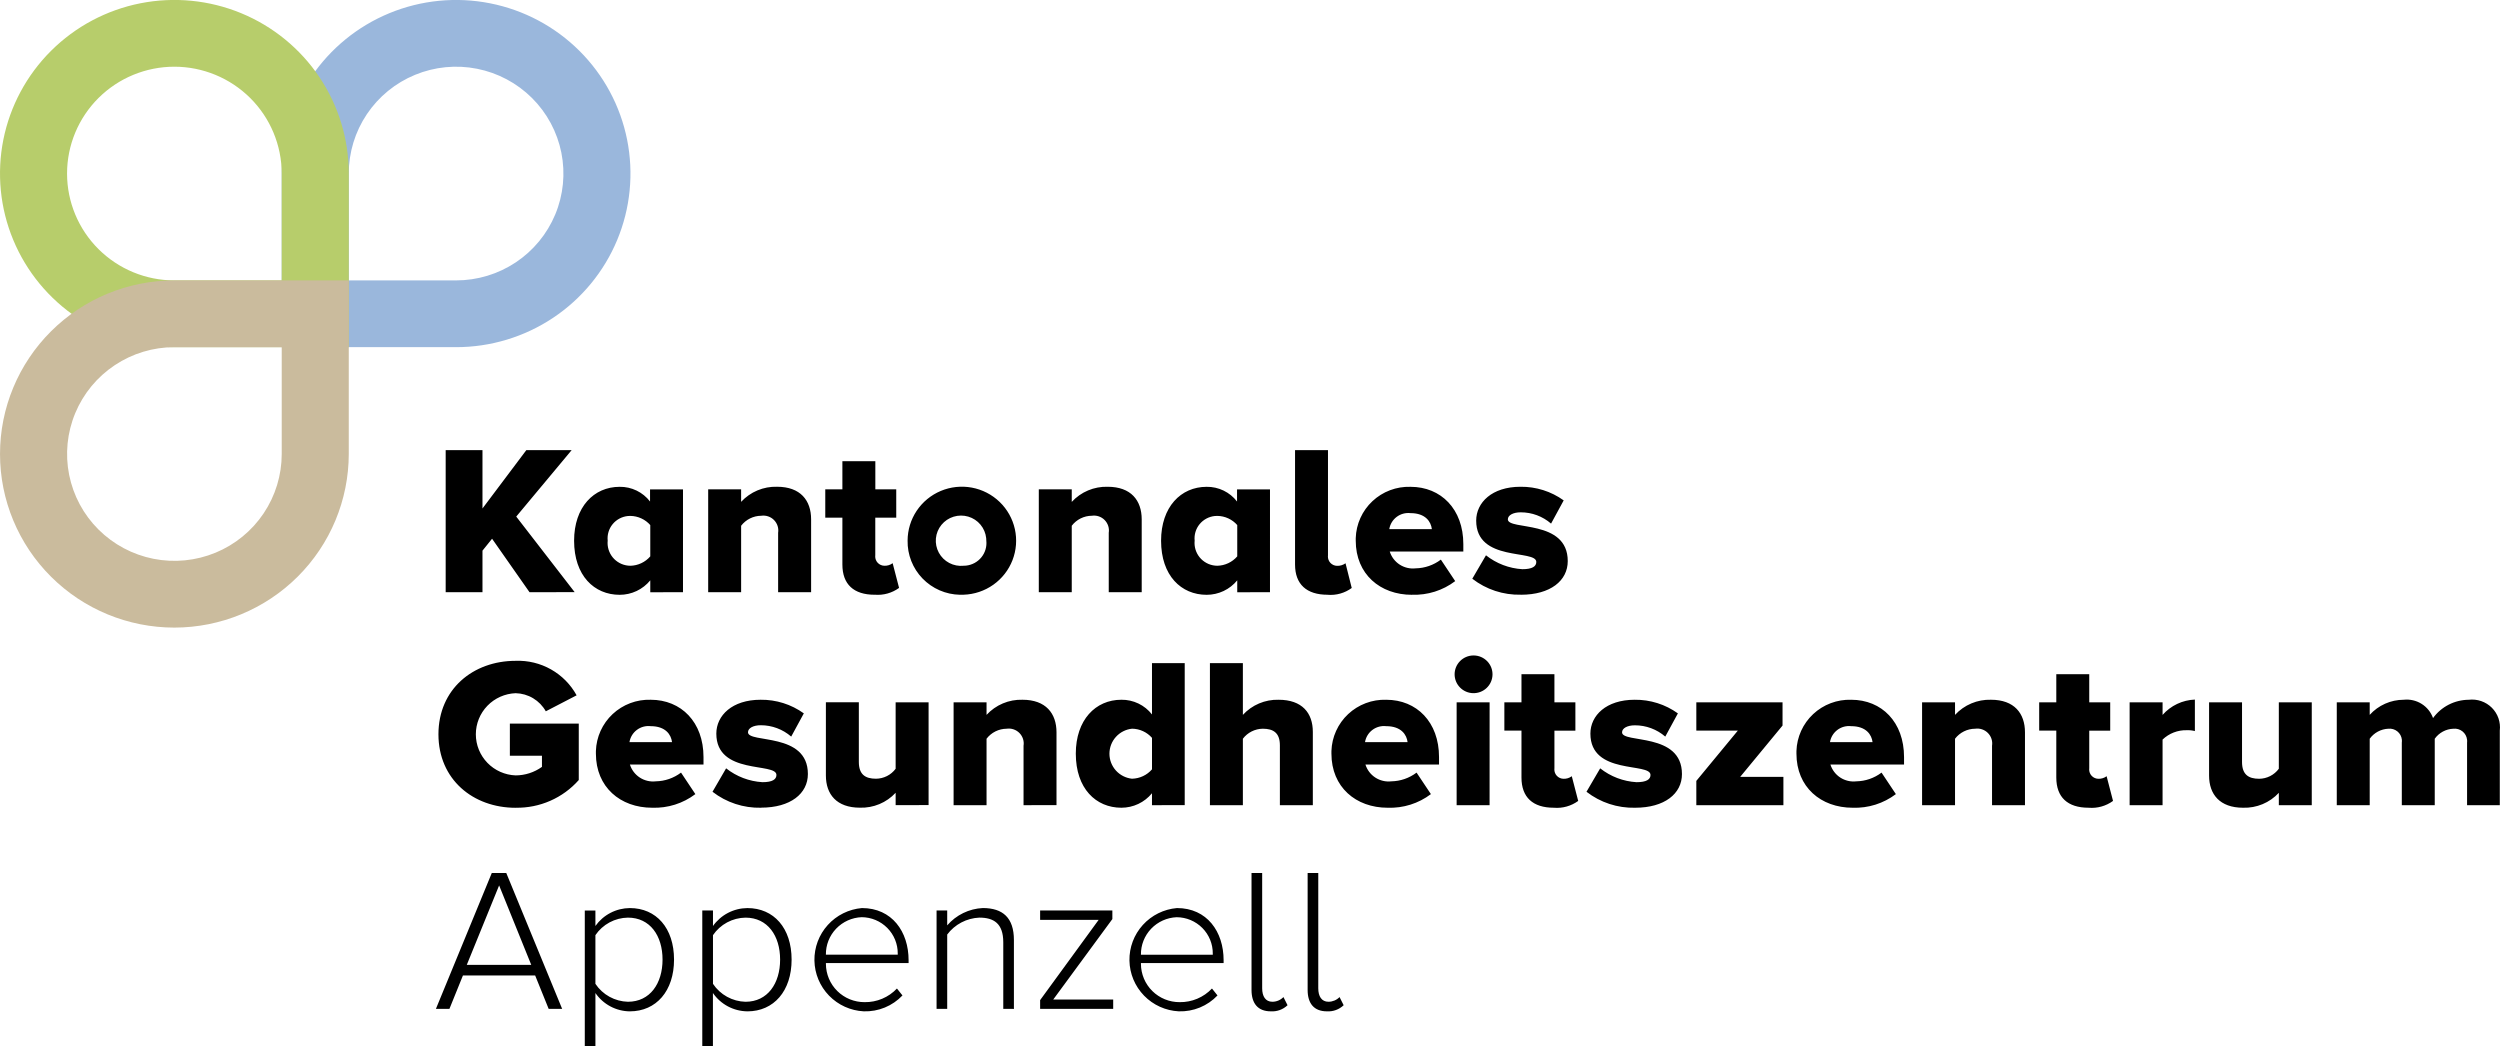 <?xml version="1.0" encoding="UTF-8"?> <svg xmlns="http://www.w3.org/2000/svg" viewBox="0.79 0.02 215.02 90"><g class="icon"><path fill="#9AB7DC" d="M40.017 29.879H25.02V14.948c0-2.953.88-5.84 2.528-8.295s3.99-4.369 6.731-5.499c2.74-1.13 5.756-1.426 8.665-.849 2.909.576 5.582 1.998 7.679 4.086 2.097 2.088 3.526 4.749 4.104 7.645.579 2.896.282 5.898-.854 8.626-1.135 2.728-3.057 5.06-5.524 6.701-2.466 1.641-5.366 2.516-8.332 2.516Zm-9.23-5.742h9.23c1.826 0 3.611-.539 5.129-1.548 1.518-1.01 2.701-2.445 3.4-4.124.699-1.679.882-3.527.526-5.31-.356-1.783-1.235-3.42-2.526-4.706-1.291-1.285-2.936-2.161-4.726-2.515-1.791-.355-3.647-.173-5.334.523-1.687.696-3.129 1.873-4.143 3.385-1.014 1.511-1.556 3.288-1.556 5.106v9.19Z" style="mix-blend-mode:multiply"></path><path fill="#B7CD6B" d="M30.787 29.879H15.789c-2.966 0-5.866-.876-8.333-2.516-2.466-1.641-4.389-3.973-5.524-6.701-1.135-2.728-1.432-5.731-.854-8.627.579-2.896 2.007-5.557 4.105-7.645C7.281 2.301 9.953.879 12.863.303c2.909-.576 5.925-.28 8.666.85 2.741 1.13 5.083 3.044 6.731 5.499 1.648 2.455 2.528 5.342 2.528 8.296V29.879ZM15.789 5.757c-2.448 0-4.796.968-6.528 2.692-1.731 1.723-2.704 4.061-2.704 6.498 0 2.437.973 4.775 2.704 6.498 1.731 1.724 4.079 2.692 6.528 2.692h9.231v-9.19c-.003-2.436-.977-4.772-2.707-6.495-1.731-1.723-4.077-2.692-6.524-2.695Z" style="mix-blend-mode:multiply"></path><path fill="#CABB9D" d="M15.789 53.999c-3.978 0-7.792-1.573-10.605-4.373-2.813-2.8-4.393-6.598-4.393-10.558 0-3.96 1.58-7.758 4.393-10.558 2.813-2.8 6.627-4.373 10.605-4.373h14.998v14.931c-.005 3.959-1.586 7.754-4.398 10.553-2.812 2.799-6.624 4.373-10.6 4.378Zm0-24.12c-1.826 0-3.61.539-5.128 1.549-1.518 1.01-2.701 2.445-3.399 4.124-.699 1.679-.881 3.527-.525 5.309.356 1.782 1.235 3.42 2.526 4.705 1.291 1.285 2.936 2.16 4.726 2.515 1.791.354 3.647.172 5.333-.523 1.687-.696 3.128-1.873 4.142-3.385 1.014-1.511 1.556-3.288 1.556-5.105v-9.189h-9.231Z" style="mix-blend-mode:multiply"></path></g><g class="text"><path fill="#000" d="M131.6 51.173c2.539 0 4.029-1.209 4.029-2.894 0-3.627-5.152-2.619-5.152-3.59 0-.348.442-.605 1.104-.605.96-.002 1.889.343 2.613.971l1.086-1.997c-1.081-.777-2.384-1.188-3.717-1.172-2.447 0-3.809 1.354-3.809 2.913 0 3.59 5.17 2.455 5.17 3.554 0 .385-.349.623-1.2.623-1.141-.069-2.233-.486-3.128-1.195l-1.177 2.015c1.191.924 2.667 1.409 4.177 1.374l.004.004Zm-7.659-5.646h-3.662c.068-.418.296-.794.635-1.05.339-.256.764-.372 1.187-.324 1.307 0 1.767.751 1.84 1.374Zm-1.709 5.646c1.338.048 2.651-.366 3.717-1.172l-1.233-1.85c-.625.474-1.385.737-2.171.751-.482.055-.968-.06-1.375-.324-.406-.264-.707-.661-.851-1.123h6.329v-.637c0-3.004-1.913-4.928-4.544-4.928-.601-.018-1.198.081-1.76.293-.561.212-1.075.531-1.512.941-.438.409-.79.901-1.036 1.446-.247.545-.383 1.133-.401 1.73v.225c0 2.876 2.097 4.653 4.839 4.653l-.002-.004Zm-7.262.004c.742.062 1.481-.146 2.08-.586l-.534-2.125c-.213.154-.472.232-.736.22-.105-.003-.208-.026-.304-.069-.096-.043-.183-.103-.255-.179-.073-.076-.129-.165-.167-.263-.038-.098-.056-.202-.053-.306 0-.026 0-.053.006-.08v-9.054h-2.833v9.837c0 1.704.993 2.601 2.8 2.601l-.004.004Zm-9.48-2.498c-.259-.001-.515-.053-.753-.152-.239-.1-.455-.245-.637-.427-.182-.183-.326-.399-.424-.638-.098-.238-.148-.493-.147-.751 0-.065 0-.129.01-.194-.026-.252-.001-.507.072-.75.073-.243.193-.469.354-.665.161-.197.36-.359.584-.48.224-.12.47-.195.723-.221.073-.007.147-.01.22-.01.325.005.645.077.94.213.295.136.557.332.771.575v2.693c-.212.246-.475.445-.769.584-.295.139-.616.215-.942.223h-.002Zm4.529 2.271V42.11h-2.834v1.044c-.307-.399-.703-.72-1.156-.94-.454-.219-.953-.331-1.457-.324-2.226 0-3.92 1.74-3.92 4.635 0 3.004 1.73 4.653 3.92 4.653.504 0 1.002-.112 1.457-.327.455-.215.856-.529 1.174-.918v1.026l2.816-.007Zm-11.033 0v-6.261c0-1.63-.92-2.803-2.926-2.803-.579-.017-1.155.09-1.688.315-.533.224-1.012.561-1.403.986V42.106h-2.834v8.848h2.834v-5.715c.203-.266.464-.481.764-.631.3-.149.63-.228.965-.23.199-.029.402-.011.593.053.191.064.364.171.505.314.141.143.247.316.309.507.062.191.077.393.046.591v5.111l2.834-.003ZM83.672 48.679c-.428.044-.859-.039-1.239-.239-.38-.2-.692-.508-.896-.884-.204-.377-.292-.805-.252-1.231.04-.426.206-.831.477-1.163.271-.332.635-.577 1.046-.703.411-.126.85-.128 1.262-.006.412.122.778.363 1.052.693.274.33.444.733.488 1.158.007.071.011.142.011.213.056.514-.095 1.03-.421 1.433s-.799.661-1.315.717c-.071.007-.143.011-.214.011Zm0 2.491c.916-.03 1.802-.328 2.549-.856.747-.528 1.321-1.264 1.651-2.114.33-.851.401-1.78.205-2.671-.197-.891-.652-1.704-1.31-2.339-.658-.635-1.489-1.063-2.389-1.231-.9-.168-1.831-.068-2.675.286-.844.355-1.565.949-2.072 1.708-.507.76-.778 1.651-.78 2.563-.012.6.096 1.197.316 1.756.22.559.548 1.069.967 1.502.418.432.918.779 1.47 1.019.552.24 1.147.37 1.75.381.106 0 .212 0 .32-.005h-.002Zm-7.653 0c.748.064 1.493-.144 2.098-.586l-.552-2.125c-.207.155-.462.233-.72.22-.105-.003-.209-.026-.305-.069-.096-.043-.183-.103-.255-.179-.072-.076-.129-.165-.167-.263-.038-.098-.056-.202-.053-.306 0-.026 0-.053.006-.08v-3.24h1.803V42.106H76.076v-2.418h-2.834v2.418h-1.472v2.436h1.472v4.03c0 1.704.975 2.601 2.778 2.601l-.002-.003Zm-5.467-.217v-6.265c0-1.63-.92-2.803-2.926-2.803-.579-.018-1.155.089-1.689.313s-1.013.56-1.405.985V42.106H61.699v8.848h2.834v-5.715c.203-.265.465-.481.764-.63.3-.149.63-.228.965-.23.199-.029.402-.011.593.053.191.064.364.171.505.314.141.143.247.316.309.507.062.191.077.393.046.591v5.111l2.836-.001ZM55.007 48.679c-.259-.001-.514-.053-.753-.152-.238-.1-.455-.245-.637-.427-.182-.183-.326-.399-.424-.638-.098-.238-.148-.493-.147-.751 0-.065 0-.129.01-.194-.026-.252-.002-.507.071-.749.073-.243.193-.469.354-.665.161-.197.359-.359.583-.48.224-.12.47-.195.723-.221.073-.007.146-.01.22-.01.325.005.645.077.94.213.295.136.558.332.772.575v2.693c-.213.246-.475.445-.77.584-.295.139-.615.215-.941.223Zm4.526 2.271V42.11h-2.834v1.044c-.307-.399-.703-.72-1.156-.94-.454-.219-.952-.331-1.456-.324-2.226 0-3.92 1.74-3.92 4.635 0 3.004 1.73 4.653 3.92 4.653.504 0 1.002-.112 1.457-.327.455-.215.856-.529 1.175-.918v1.026l2.815-.007Zm-9.316 0-5.026-6.5 4.766-5.715h-3.898l-3.772 5.018v-5.018h-3.165v12.218h3.165v-3.572l.825-1.026 3.22 4.598 3.886-.003Z"></path><path fill="#000" d="M215.792 69.272v-6.411c.043-.359.003-.723-.115-1.065-.119-.342-.315-.652-.571-.908-.257-.256-.569-.45-.913-.568-.343-.118-.709-.158-1.069-.115-.601.004-1.192.149-1.726.422s-.995.669-1.347 1.153c-.181-.507-.528-.938-.986-1.224-.457-.286-.998-.41-1.535-.352-.552.001-1.098.117-1.602.341-.504.224-.955.551-1.324.96V60.424h-2.833v8.848h2.833v-5.715c.184-.254.424-.464.701-.613.277-.149.585-.234.899-.248.279-.03.558.052.776.227.219.175.358.429.388.707.009.087.007.175-.004.261v5.385h2.833v-5.719c.183-.256.422-.467.699-.616.278-.149.586-.233.901-.245.282-.031.565.052.786.229.222.177.363.434.394.715.01.083.01.168 0 .251v5.385l2.815-.004Zm-16.172 0V60.424h-2.833v5.715c-.196.265-.451.48-.745.63-.293.149-.618.229-.948.231-.92 0-1.472-.366-1.472-1.447v-5.129h-2.834v6.301c0 1.612.92 2.766 2.926 2.766.574.018 1.146-.087 1.676-.308.53-.221 1.007-.553 1.397-.974v1.062h2.833Zm-12.832 0v-5.642c.276-.265.602-.473.959-.611.357-.138.738-.205 1.121-.195.236-.01.471.014.699.073V60.189c-.529.02-1.048.147-1.525.374-.478.227-.904.548-1.253.945V60.424h-2.834v8.848h2.833Zm-6.359.22c.747.064 1.493-.144 2.098-.586l-.552-2.125c-.207.155-.462.233-.72.22-.106-.003-.209-.026-.305-.069-.096-.043-.183-.103-.255-.179-.073-.076-.129-.165-.167-.263-.038-.098-.055-.202-.053-.306 0-.026 0-.053.007-.08v-3.243h1.803V60.424h-1.803v-2.418h-2.834v2.418h-1.472v2.436h1.472v4.03c0 1.704.975 2.601 2.778 2.601h.003Zm-5.475-.22v-6.265c0-1.63-.92-2.803-2.925-2.803-.579-.017-1.155.09-1.688.315-.534.224-1.012.561-1.403.986V60.424h-2.834v8.848h2.834v-5.715c.203-.266.464-.481.764-.631.3-.149.63-.228.965-.23.199-.029.403-.011.594.053.19.064.364.171.505.314.141.143.247.316.309.507.062.191.077.393.046.591v5.111h2.833Zm-13.109-5.422h-3.662c.068-.418.295-.794.635-1.05.339-.256.764-.372 1.187-.324 1.306 0 1.766.751 1.84 1.374Zm-1.711 5.642c1.337.048 2.65-.366 3.716-1.172l-1.232-1.85c-.626.474-1.386.737-2.172.751-.482.055-.968-.06-1.375-.324-.406-.264-.707-.661-.851-1.123h6.333v-.641c0-3.004-1.914-4.928-4.545-4.928-.6-.018-1.198.081-1.759.293-.562.212-1.076.531-1.513.941-.437.409-.789.901-1.036 1.445-.246.545-.383 1.133-.401 1.73v.225c0 2.876 2.098 4.653 4.839 4.653h-.004Zm-5.957-.22v-2.434h-3.717l3.643-4.415v-1.999h-7.415v2.436h3.569l-3.569 4.323v2.088h7.489Zm-12.755.22c2.539 0 4.03-1.209 4.03-2.894 0-3.627-5.152-2.619-5.152-3.59 0-.348.441-.605 1.104-.605.96-.002 1.888.343 2.613.971l1.085-1.997c-1.081-.777-2.383-1.188-3.717-1.172-2.447 0-3.808 1.354-3.808 2.913 0 3.59 5.17 2.455 5.17 3.554 0 .385-.35.623-1.2.623-1.141-.067-2.233-.483-3.128-1.191l-1.178 2.015c1.192.924 2.667 1.409 4.177 1.374h.004Zm-6.992 0c.748.064 1.493-.144 2.098-.586l-.552-2.125c-.207.155-.462.233-.72.22-.105-.003-.209-.026-.305-.069-.096-.043-.183-.103-.255-.179-.072-.076-.129-.165-.167-.263-.037-.098-.055-.202-.052-.306 0-.026 0-.053.006-.08v-3.243h1.803V60.424h-1.803v-2.418h-2.834v2.418h-1.472v2.436h1.472v4.03c0 1.704.976 2.601 2.779 2.601h.002Zm-5.522-9.067h-2.836v8.848h2.834l.002-8.848Zm-1.417-.788c.214.005.427-.032.627-.109.199-.077.382-.192.537-.34.154-.147.279-.323.365-.518.086-.195.133-.405.138-.618.005-.213-.033-.425-.11-.624-.078-.199-.194-.38-.342-.534-.149-.154-.326-.277-.522-.363-.196-.086-.407-.132-.621-.136h-.072c-.426.009-.831.184-1.128.487-.298.303-.465.71-.465 1.134 0 .424.167.831.465 1.134.297.303.702.478 1.128.487Zm-5.638 4.213h-3.661c.068-.418.295-.794.634-1.05.339-.256.764-.372 1.187-.324 1.307 0 1.767.751 1.84 1.374Zm-1.711 5.642c1.338.048 2.651-.366 3.717-1.172l-1.233-1.85c-.625.474-1.386.737-2.171.751-.482.055-.969-.06-1.375-.324-.407-.264-.708-.661-.852-1.123h6.33v-.641c0-3.004-1.914-4.928-4.545-4.928-.6-.018-1.198.081-1.759.293-.561.212-1.075.531-1.513.941-.437.409-.789.901-1.035 1.445-.247.545-.383 1.133-.402 1.73v.225c0 2.876 2.098 4.653 4.84 4.653h-.002Zm-6.438-.22v-6.301c0-1.63-.92-2.766-2.944-2.766-.576-.015-1.149.093-1.679.317-.53.224-1.006.56-1.394.983v-4.451h-2.834v12.218h2.834v-5.715c.2-.264.459-.478.755-.628.297-.149.624-.229.956-.233.902 0 1.472.348 1.472 1.429v5.147h2.834Zm-15.545-2.275c-.535-.055-1.03-.306-1.39-.703-.36-.398-.559-.914-.559-1.449 0-.535.199-1.052.559-1.449.36-.398.855-.648 1.39-.703.325.005.645.077.94.213.295.136.558.332.772.575v2.708c-.213.246-.475.445-.77.583-.295.139-.615.215-.941.223v.003Zm4.526 2.268V57.053h-2.815v4.415c-.311-.399-.71-.72-1.167-.94-.457-.219-.958-.33-1.465-.324-2.227 0-3.92 1.74-3.92 4.634 0 3.004 1.73 4.653 3.92 4.653.504-0 1.002-.112 1.457-.327.455-.215.856-.529 1.175-.918v1.026l2.815-.006Zm-11.027 0v-6.258c0-1.63-.92-2.803-2.926-2.803-.579-.017-1.155.09-1.688.315-.533.224-1.012.561-1.403.986V60.424h-2.834v8.848h2.834v-5.715c.203-.266.464-.481.764-.631.3-.149.63-.228.965-.23.199-.029.402-.011.593.053.191.064.364.171.505.314.141.143.247.316.309.507.062.191.077.393.046.591v5.111l2.834-.006Zm-11.002 0v-8.84h-2.834V66.14c-.196.264-.451.479-.745.627-.294.149-.619.227-.948.229-.92 0-1.472-.366-1.472-1.447v-5.129h-2.834v6.301c0 1.612.92 2.766 2.926 2.766.575.018 1.146-.087 1.677-.308.53-.221 1.006-.553 1.396-.974v1.062l2.834-.003Zm-14.411.22c2.539 0 4.03-1.209 4.03-2.894 0-3.627-5.152-2.619-5.152-3.59 0-.348.442-.605 1.104-.605.961.001 1.889.348 2.613.977l1.086-1.997c-1.081-.777-2.384-1.188-3.717-1.172-2.447 0-3.809 1.354-3.809 2.913 0 3.59 5.17 2.455 5.17 3.554 0 .385-.35.623-1.2.623-1.141-.067-2.233-.483-3.128-1.191l-1.17 2.015c1.191.924 2.667 1.409 4.177 1.374l-.003-.006Zm-7.651-5.636h-3.665c.068-.418.295-.794.634-1.05.339-.256.764-.372 1.187-.324 1.306 0 1.766.751 1.84 1.374h.003Zm-1.714 5.642c1.338.048 2.651-.366 3.717-1.172l-1.233-1.85c-.625.474-1.386.737-2.171.751-.482.055-.969-.06-1.375-.324-.406-.264-.708-.661-.851-1.123h6.33v-.641c0-3.004-1.914-4.928-4.545-4.928-.6-.018-1.198.081-1.759.293-.561.212-1.075.531-1.513.941-.437.409-.789.901-1.036 1.445-.246.545-.383 1.133-.401 1.73v.225c0 2.876 2.098 4.653 4.839 4.653H56.88Zm-11.739 0c1.024.019 2.04-.184 2.977-.596.937-.411 1.774-1.02 2.451-1.786v-4.854h-5.926v2.766h2.76v.956c-.659.474-1.45.73-2.263.733-.919-.034-1.79-.421-2.428-1.08-.638-.659-.995-1.539-.995-2.455 0-.916.357-1.796.995-2.455s1.509-1.046 2.428-1.08c.531.012 1.05.162 1.505.435.455.273.831.66 1.089 1.122l2.65-1.374c-.51-.931-1.271-1.703-2.198-2.227-.926-.524-1.982-.781-3.046-.74-3.662 0-6.64 2.436-6.64 6.32s2.981 6.32 6.64 6.32"></path><path fill="#000" d="M114.915 87.003c.263.016.527-.022.775-.113.248-.09.474-.231.665-.413l-.352-.701c-.124.127-.271.228-.435.297-.163.069-.338.105-.516.106-.598 0-.88-.473-.88-1.156v-9.917h-.915v10.057c0 1.157.546 1.84 1.654 1.84h.004Zm-4.826 0c.263.016.527-.022.775-.113.248-.09.474-.231.665-.413l-.352-.701c-.123.127-.271.228-.434.297-.163.069-.339.105-.516.106-.599 0-.88-.473-.88-1.156v-9.917h-.916v10.057c0 1.157.546 1.84 1.655 1.84h.003Zm-4.998-4.871h-6.172c-.011-.831.306-1.634.881-2.236.576-.602 1.365-.957 2.199-.988.41.003.815.086 1.193.244.377.159.72.39 1.008.68.288.29.515.634.67 1.012.154.378.232.782.229 1.19v.098h-.008Zm-2.913 4.871c.62.019 1.237-.092 1.81-.328.574-.236 1.09-.59 1.516-1.039l-.475-.596c-.356.378-.787.677-1.266.879-.479.202-.995.302-1.515.294-.435.002-.866-.082-1.269-.245-.402-.164-.769-.405-1.078-.71-.309-.305-.555-.667-.723-1.067-.168-.4-.256-.828-.258-1.261v-.08h7.11v-.244c0-2.453-1.425-4.486-4.012-4.486-1.13.097-2.179.618-2.938 1.456-.758.838-1.169 1.932-1.149 3.06.02 1.128.47 2.206 1.258 3.017.788.811 1.856 1.293 2.988 1.35l-.001-.002Zm-5.645-.209v-.806h-5.157l5.086-6.921v-.738h-6.213v.806h5.034l-5.034 6.903v.753l6.283.002Zm-8.539 0v-5.924c0-1.911-.95-2.751-2.675-2.751-.585.028-1.159.174-1.685.43-.526.256-.995.616-1.377 1.059v-1.279h-.915v8.463h.915v-6.395c.323-.431.739-.786 1.217-1.037.478-.252 1.006-.394 1.546-.417 1.232 0 2.059.491 2.059 2.12v5.729l.915.002Zm-9.993-4.665h-6.178c-.011-.831.306-1.634.881-2.236.576-.602 1.365-.957 2.199-.988.41.003.815.086 1.192.244.378.159.72.39 1.008.68.288.29.515.634.67 1.012.154.378.233.782.23 1.19v.098h-.002Zm-2.919 4.874c.62.019 1.237-.092 1.811-.328.573-.236 1.09-.59 1.516-1.039l-.475-.596c-.356.378-.787.677-1.266.879-.479.202-.995.302-1.515.294-.435.002-.866-.082-1.269-.245-.403-.164-.769-.405-1.078-.71-.309-.305-.555-.667-.723-1.067-.168-.4-.256-.828-.258-1.261v-.08h7.111v-.244c0-2.453-1.426-4.486-4.013-4.486-1.129.097-2.179.618-2.937 1.456-.758.838-1.169 1.932-1.149 3.06.02 1.128.47 2.206 1.258 3.017.788.811 1.856 1.293 2.988 1.35l-.001-.002Zm-10.17-.822c-.557-.014-1.102-.161-1.59-.43-.487-.268-.903-.65-1.21-1.112v-4.188c.31-.458.727-.833 1.214-1.096.487-.262 1.032-.403 1.586-.411 1.901 0 2.974 1.559 2.974 3.609 0 2.05-1.074 3.627-2.974 3.627Zm.16.824c2.27 0 3.802-1.752 3.802-4.45 0-2.716-1.531-4.433-3.802-4.433-.581.004-1.153.146-1.667.414-.515.268-.958.655-1.293 1.127v-1.333h-.92v11.684h.915v-4.587c.33.48.771.875 1.286 1.149.515.275 1.089.421 1.674.428l.005.002Zm-10.272-.825c-.557-.014-1.102-.161-1.59-.43-.487-.268-.903-.65-1.21-1.112v-4.188c.31-.458.727-.833 1.214-1.096.488-.262 1.032-.403 1.586-.411 1.901 0 2.974 1.559 2.974 3.609 0 2.05-1.074 3.627-2.974 3.627Zm.16.824c2.27 0 3.802-1.752 3.802-4.45 0-2.716-1.531-4.433-3.802-4.433-.581.004-1.152.146-1.667.414-.515.268-.958.654-1.293 1.127v-1.33h-.914v11.684h.915v-4.587c.33.48.771.875 1.286 1.149.515.275 1.09.421 1.674.428h-.002Zm-8.479-3.998h-5.544l2.781-6.833 2.763 6.833Zm2.658 3.785-4.805-11.684h-1.247L38.281 86.793h1.162l1.162-2.873h6.213l1.162 2.873 1.159-.003Z"></path></g></svg> 